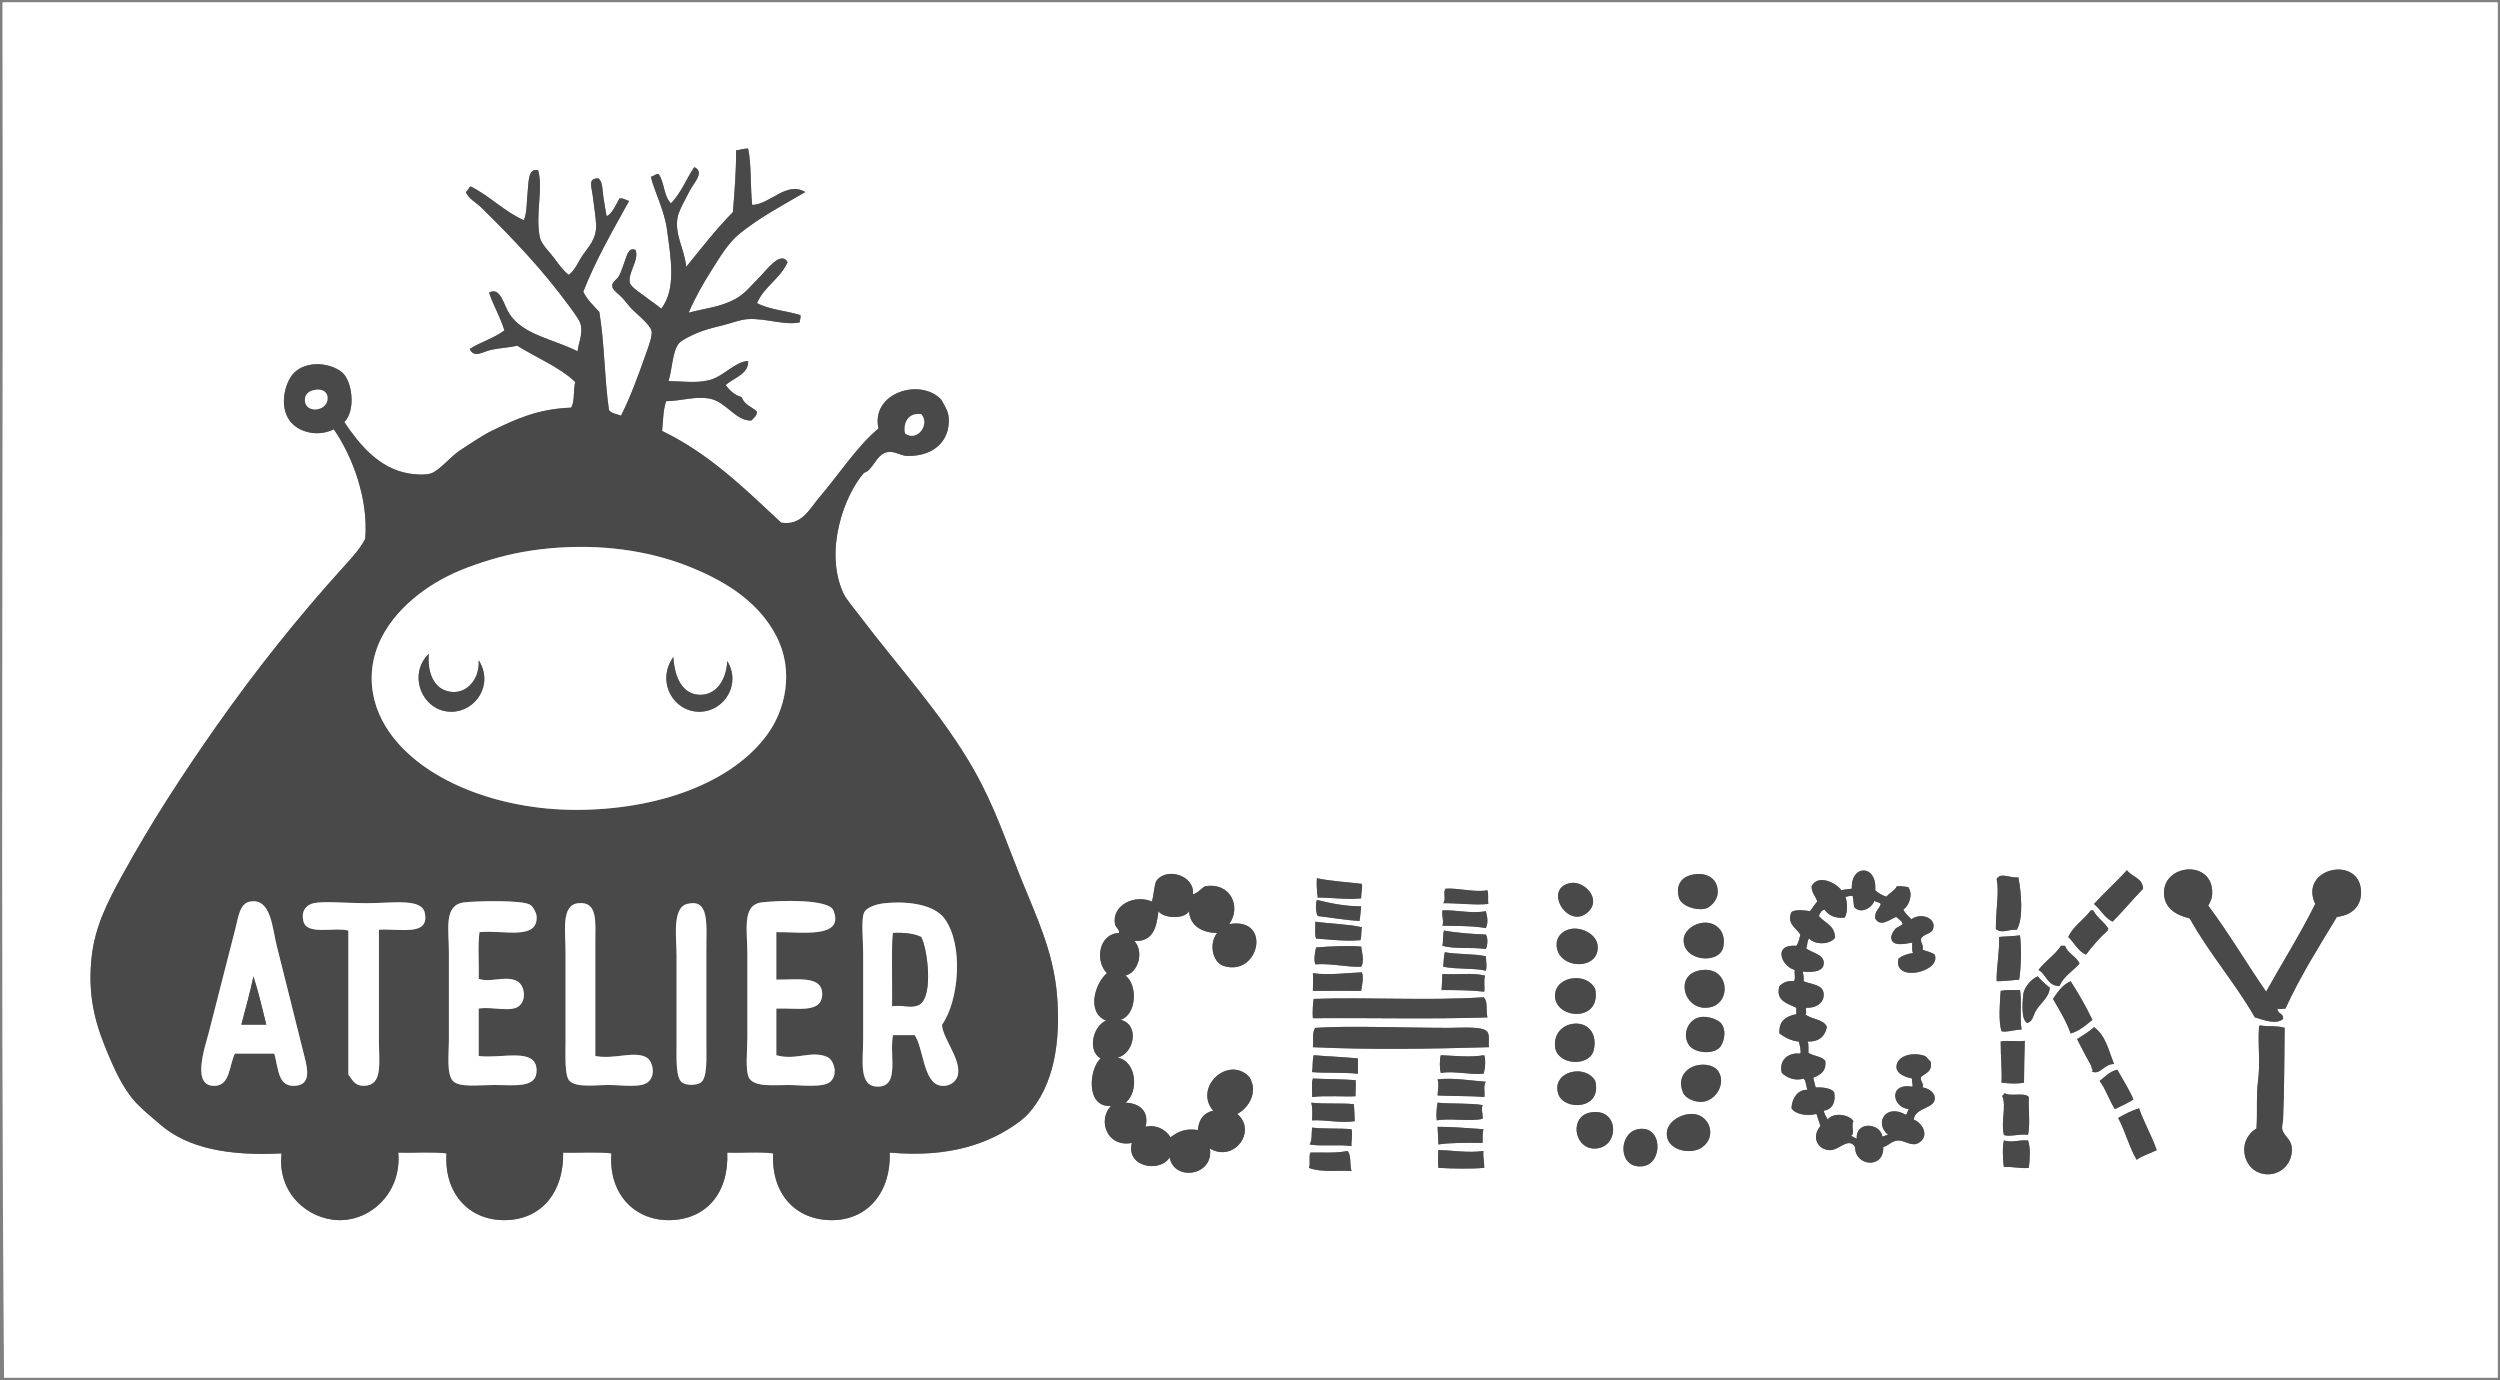 <?xml version="1.0" encoding="utf-8"?>
<!-- Generator: Adobe Illustrator 13.0.1, SVG Export Plug-In . SVG Version: 6.00 Build 14948)  -->
<!DOCTYPE svg PUBLIC "-//W3C//DTD SVG 1.1//EN" "http://www.w3.org/Graphics/SVG/1.1/DTD/svg11.dtd">
<svg version="1.1" id="Vrstva_1" xmlns="http://www.w3.org/2000/svg" xmlns:xlink="http://www.w3.org/1999/xlink" x="0px" y="0px"
	 width="288.197px" height="159.082px" viewBox="0 0 288.197 159.082" enable-background="new 0 0 288.197 159.082"
	 xml:space="preserve">
<rect x="0" y="0" width="288.197" height="159.082" fill="#808080" stroke="none"/>
<g id="XMLID_2_">
	<g>
		<path fill="#FFFFFF" d="M287.947,0.346c0,52.828,0,105.657,0,158.485c-95.826,0-191.653,0-287.48,0
			C0.034,106.451,0.405,53.271,0.281,0.532C0.273,0.4,0.266,0.269,0.374,0.253c95.803,0,191.573,0,287.387,0
			C287.87,0.238,287.927,0.273,287.947,0.346z M272.182,102.912c0.023-4.416-7.245-2.921-5.286,1.299
			c-1.72,3.478-3.918,6.963-5.657,10.107c-2.167-3.118-4.23-6.653-6.677-9.922c0.271-0.479,0.448-0.827,0.464-1.392
			c0.112-3.922-5.564-3.45-5.564-0.093c0,1.677,1.233,2.547,2.968,2.968c2.334,4.169,5.178,7.35,7.512,11.406
			c0.966,0.263,2.388,0.893,3.246,0.186c0.089-0.707-0.669-0.568-0.649-1.205c0.394,0.115,0.498,0.034,0.927,0
			c1.797-3.907,3.803-7.029,5.936-10.572C271.239,105.497,272.174,104.376,272.182,102.912z M261.517,135.37
			c1.511-0.035,2.717-1.283,2.689-2.875c-0.023-1.229-0.931-1.477-1.112-2.318c-0.07-0.317,0.077-0.796,0.093-1.113
			c0.154-3.245,0.135-7.21,0.185-10.571c-0.749-0.271-1.916-0.124-2.781-0.278c-0.221,0-0.182,0.305-0.186,0.371
			c-0.124,1.777,0.166,3.999-0.093,5.935c-0.243,1.801-0.059,3.343-0.186,5.564C257.607,131.644,258.677,135.435,261.517,135.37z
			 M248.627,132.587c-0.592-1.696-1.449-3.126-2.04-4.822c-0.9,0.274-1.666,0.688-2.411,1.112c0.818,1.499,1.274,3.362,2.133,4.822
			C246.965,133.213,247.866,132.969,248.627,132.587z M247.05,102.448c-0.058-1.271-1.306-1.353-1.854-2.133
			c-1.221,1.345-2.577,2.555-3.802,3.896c0.761,0.63,1.205,1.576,2.133,2.04C244.755,105.037,245.849,103.688,247.05,102.448z
			 M245.938,126.745c-0.398-0.993-1.244-2.342-1.854-3.431c-0.908,0.204-1.411,0.814-2.041,1.298
			c0.677,0.857,1.074,2.172,1.763,3.246C244.535,127.506,245.277,127.169,245.938,126.745z M241.116,123.5
			c1.02,0.51,1.434-0.9,2.597-0.835c-0.692-1.708-0.966-3.27-2.318-4.266c-0.553,0.56-1.295,0.931-1.948,1.391
			c0.537,1.07,1.09,2.125,1.67,3.153C241.057,123.329,241.463,123.31,241.116,123.5z M242.97,107.27
			c0.02-0.073,0.004-0.182,0.093-0.186c-0.483-0.814-1.313-1.278-1.762-2.133c-0.093,0-0.186,0-0.278,0
			c-0.8,1.086-1.998,1.773-2.597,3.061c0.699,0.661,1.102,1.619,2.04,2.04C241.22,109.043,242.046,108.109,242.97,107.27z
			 M238.705,119.14c1.043-0.316,1.762-0.958,2.504-1.576c-0.75-1.568-1.6-3.033-2.504-4.451c-0.951,0.409-1.484,1.236-2.04,2.04
			C237.302,116.266,238.175,117.641,238.705,119.14z M239.724,111.073c-0.378-0.858-1.352-1.121-1.669-2.04
			c-0.154,0-0.309,0-0.464,0c-0.711,1.081-1.831,1.754-2.597,2.781c0.928,0.495,1.001,1.844,2.411,1.855
			C237.901,112.525,238.971,111.958,239.724,111.073z M234.625,116.636c0.455-0.907,1.622-1.604,1.669-2.781
			c-0.514-0.383-0.966-0.831-1.392-1.299c-0.634,0.239-1.58,1.19-1.669,2.133c-0.093,0.985-0.247,2.852,0.464,3.246
			C234.342,117.722,234.365,117.147,234.625,116.636z M233.882,134.627c0.131-1.047,0.201-2.342-0.093-3.153
			c-1.236-0.077-1.77,0.274-2.782,0c-0.17,0.588-0.143,2.206,0,3.061C232.012,134.465,233.136,134.744,233.882,134.627z
			 M233.79,130.825c0.271-1.352,0.02-2.743,0.093-4.358c-0.487-0.599-2.172,0.008-2.782-0.464c-0.027,0.189-0.251,0.182-0.278,0.371
			c0.502,1.098-0.189,2.976,0.186,4.451C231.594,131.115,232.75,130.667,233.79,130.825z M233.326,124.797
			c0.004-1.175,0.047-3.655,0.093-4.822c-0.572,0.154-1.979-0.085-2.782,0.093c-0.008,1.724,0.178,3.432,0.093,4.729
			C231.456,124.906,232.611,124.975,233.326,124.797z M233.047,118.677c-0.247-1.33,0.059-3.211-0.186-4.545
			c-0.769,0.004-1.584-0.038-2.226,0.093c-0.093,1.303-0.278,3.489,0.093,4.637C231.065,119.063,232.325,118.696,233.047,118.677z
			 M232.769,112.927c0.201-1.264,0.294-3.485,0.093-5.101c-0.978,0.124-1.77,0.112-2.411,0.186c0.069,1.801-0.328,3.624-0.278,5.101
			C231.065,113.117,231.842,113.004,232.769,112.927z M232.491,107.177c0.815-1.29,0.495-4.432,0.186-6.027
			c-1.023,0.081-2.056-0.622-2.504,0.186c0.317,1.568-0.093,3.272-0.093,5.749C230.706,107.68,231.576,107.104,232.491,107.177z
			 M218.859,110.516c-0.668,2.816,4.958,1.546,4.173-0.464c-0.367-0.282-0.915-0.383-1.391-0.557
			c0.143-0.637-0.271-0.719-0.186-1.298c0.371-0.606,1.19-0.498,1.391-1.113c0.395-1.213-1.325-1.943-2.504-1.112
			c-0.32-0.359-0.711-0.649-0.927-1.113c0.642-0.433,1.175-1.742,0.557-2.597c-0.426-0.038-0.785-0.143-1.299-0.093
			c-0.267,0.537-0.857,0.75-1.205,1.206c-0.511-0.17-0.939-0.421-1.299-0.742c0.263-2.998-2.832-3.025-2.689-0.186
			c-0.413,0.051-0.834,0.093-1.205,0.186c-0.588-0.854-2.713-1.908-3.432-0.464c-0.008,0.812,0.476,1.133,0.649,1.763
			c-0.316,0.332-0.541,0.757-0.835,1.112c-0.575-0.104-1.696-0.224-2.133,0.093c-0.606,1.307,0.541,1.836,1.021,2.597
			c-0.112,0.476-0.213,0.962-0.464,1.299c-2.751-0.225-1.724,2.38-0.186,2.781c-0.058,0.406,0.12,1.048-0.093,1.299
			c-0.831-0.089-1.282,0.201-1.669,0.557c-0.495,1.704,0.942,2.017,1.947,2.504c0,0.247,0,0.494,0,0.741
			c-1.163,0.229-2.04,0.742-1.947,2.226c0.618,0.434,1.271,0.831,2.226,0.928c0.116,0.352,0.294,1.124,0.186,1.391
			c-1.619-0.166-2.492,0.978-2.133,2.226c0.498,0.499,1.479,0.981,2.504,0.649c0.32,0.267,0.259,0.916,0.463,1.299
			c-1.047-0.07-1.812,0.893-1.854,2.133c0.444,0.688,1.763,0.931,2.875,0.648c0.158,0.464,0.316,0.92,0.464,1.392
			c-1.098,1.279-0.317,2.771,1.112,2.782c1.052,0.008,2.114-1.554,2.875-0.371c-0.02,2.265,3.385,2.569,3.246,0
			c0.51-0.043,0.966-0.746,1.762-0.742c0.78,0.004,1.53,0.742,2.318,0.278c1.271-0.75,0.51-2.249-0.557-2.689
			c0.116-1.46,2.604-1.209,2.411-2.597c-0.077-0.549-0.672-0.993-1.391-1.112c0.135-0.6-0.294-0.634-0.186-1.206
			c0.514-0.444,1.329-0.587,1.113-1.762c-0.244-0.189-0.387-0.479-0.649-0.649c-1.313-0.482-2.944-0.104-3.246,0.928
			c-0.282,0.958,0.677,1.434,1.762,1.669c-0.104,0.359,0.167,0.815,0,0.928c-2.785-0.44-2.307,2.438-0.37,2.597
			c-0.186,0.154-0.147,0.533-0.371,0.648c-2.265-1.317-3.679,0.9-2.04,2.318c-0.263,0.016-0.387,0.171-0.649,0.186
			c-0.267-1.584-3.103-1.804-2.968,0.278c-0.22-0.119-0.444-0.239-0.649-0.371c0.487-0.182-0.034-1.159,0.278-1.669
			c-0.579-0.861-2.411-1.009-2.967-0.186c-0.171-0.324-0.375-0.614-0.464-1.02c1.008-0.147,1.426-1.017,1.205-2.133
			c-0.367-0.522-1.511-0.58-2.133-0.557c-0.004-0.093-0.216-0.773-0.278-1.113c0.784-0.328,1.53-0.695,1.392-1.947
			c-0.418-0.541-1.38-0.537-1.948-0.928c-0.011-0.452,0.051-0.978-0.093-1.298c1.337,0.039,1.994-0.603,2.227-1.669
			c-0.371-0.959-1.813-0.847-2.504-1.484c0.267-0.042-0.082-0.699,0.186-0.741c1.259,0.022,1.997-0.7,1.947-1.577
			c-0.066-1.128-1.38-1.086-2.318-1.483c0.038-0.437-0.031-0.772-0.093-1.113c1.476,0.144,2.508-0.111,2.411-1.112
			c-0.085-0.896-1.426-1.066-2.04-1.577c0.208-0.285,0.085-0.903,0.37-1.112c0.665,0.734,2.396,0.719,2.968-0.093
			c0.004-1.457-1.201-1.704-1.854-2.504c0.131-0.332,0.267-0.661,0.649-0.742c0.452,0.63,1.136,1.028,2.318,0.928
			c0.371-0.572,0.336-1.72,0.093-2.411c0.305-0.004,0.463-0.158,0.834-0.093c0.089,0.405,0.097,0.893,0.186,1.298
			c0.784,0.843,2.056,0.043,2.318-0.741c0.197,0.174,0.592,0.15,0.742,0.371c-0.178,0.595-0.73,0.814-0.649,1.669
			c0.6,1.039,1.643,0.139,2.411-0.186c0.077,0.112,0.792,0.51,0.742,0.835c-0.023,0.15-0.61,0.316-0.835,0.556
			c-0.224,0.24-0.452,0.661-0.464,0.928c-0.046,1.198,1.639,0.78,2.411,0.649c0.004,0.429-0.042,0.908,0.093,1.205
			C219.848,109.959,219.28,110.165,218.859,110.516z M198.643,109.217c0.444-1.885-0.967-3.191-2.689-2.781
			c-0.974,0.231-1.789,1.004-1.855,1.762C193.871,110.81,198.167,111.231,198.643,109.217z M198.272,120.717
			c0.348-0.391,0.854-1.708,0.186-2.689c-0.274-0.402-1.53-1.013-2.597-0.742c-1.341,0.336-1.982,2.099-1.113,3.246
			C195.409,121.405,197.491,121.598,198.272,120.717z M196.046,127.023c1.711,0.016,2.982-2.105,2.04-3.523
			c-0.348-0.522-1.129-0.854-2.133-0.742c-1.392,0.158-2.689,1.321-1.948,3.153C194.327,126.707,195.432,127.019,196.046,127.023z
			 M197.994,103.097c0.212-1.773-1.256-2.689-3.061-2.226c-0.985,0.251-1.809,1.07-1.391,2.597c0.267,0.981,1.928,1.499,2.967,1.298
			C197.209,104.631,197.913,103.762,197.994,103.097z M196.509,116.173c3.323,0.077,3.026-5.174-0.741-4.267
			C193.156,112.537,194.076,116.115,196.509,116.173z M196.139,132.309c1.912-1.248,0.919-3.977-1.206-3.896
			c-1.317,0.051-2.686,0.951-2.782,2.134C191.985,132.58,194.813,133.174,196.139,132.309z M189.369,134.442
			c2.389-0.294,2.322-4.83-0.556-4.266C186.521,130.625,186.495,134.793,189.369,134.442z M179.447,108.754
			c-0.151,2.994,4.961,3.269,4.729,0.278c-0.101-1.295-1.785-2.172-3.061-1.948C180.053,107.27,179.485,108.02,179.447,108.754z
			 M183.712,132.402c2.982,0.108,3.095-4.688-0.278-4.173C180.876,128.619,181.428,132.321,183.712,132.402z M179.631,126.095
			c0.607,1.956,5.089,1.89,4.267-1.483C182.757,122.583,178.825,123.502,179.631,126.095z M179.261,114.689
			c-0.136,2.794,5.352,3.266,4.637-0.649C183.009,112.05,179.369,112.456,179.261,114.689z M183.712,121.088
			c0.494-1.948-0.695-3.308-2.411-3.061c-1.19,0.174-2.168,1.132-2.04,2.597C179.451,122.827,183.221,123.02,183.712,121.088z
			 M183.063,105.137c1.623-1.503-0.444-3.651-2.04-3.338C177.812,102.429,180.768,107.266,183.063,105.137z M171.657,120.717
			c-0.12-0.263,0.123-1.341-0.186-1.763c-0.502-0.684-3.037-0.463-4.451-0.463c-4.846,0-11.708-0.271-15.395,0
			c-0.448,0.614-0.154,1.618-0.278,2.226C157.917,121.026,165.053,120.914,171.657,120.717z M171.564,104.21
			c-0.058-0.696,0.05-1.078-0.093-1.577c-1.542,0.263-3.446-0.293-4.822-0.186c-0.344,0.383,0.104,1.21-0.278,1.67
			C167.885,104.098,169.906,104.365,171.564,104.21z M171.471,117.286c-0.209-0.827,0.065-1.789-0.371-2.226
			c-0.004-0.058-0.016-0.108-0.093-0.093c-6.611,0.421-12.964-0.038-19.567,0.186c-0.097,0.437-0.15,1.685-0.093,2.226
			C158.025,117.317,164.949,117.502,171.471,117.286z M171.286,106.992c0.302-0.633,0.17-1.341,0-1.947
			c-1.777,0.31-3.578-0.189-5.008-0.093c-0.081,0.711,0.193,1.206,0,1.763C167.727,106.749,169.802,106.71,171.286,106.992z
			 M171.286,109.403c0.205-0.459,0.267-1.236,0-1.669c-1.519-0.065-3.28-0.174-4.822-0.464c-0.166,0.483-0.065,1.233-0.186,1.763
			C167.835,109.446,169.542,109.152,171.286,109.403z M171.286,111.907c0.15-0.563,0.023-1,0-1.669
			c-1.283-0.302-3.188-0.189-4.729-0.464c-0.143,0.476-0.116,1.121-0.186,1.67C167.99,111.764,170.034,111.579,171.286,111.907z
			 M171.007,123.777c0.146-0.267,0.32-1.511,0.093-2.133c-1.724,0.271-3.211,0.073-5.008,0c-0.146,0.519-0.146,1.519,0,2.04
			C167.63,123.425,169.582,123.932,171.007,123.777z M171.1,126.466c0.132-0.409-0.158-1.349,0.186-1.762
			c-1.754-0.132-3.775-0.487-5.564-0.278c0.193,0.58,0.027,1.232,0,1.854C167.174,126.381,169.423,126.304,171.1,126.466z
			 M171.1,114.318c0.093-0.448-0.089-1.278,0.093-1.854c-1.564-0.363-2.937-0.065-4.915-0.186c-0.035,0.572-0.042,1.113-0.093,1.854
			C168.067,114.14,169.512,114.14,171.1,114.318z M171.1,134.627c0.02-0.699-0.162-1.198-0.093-1.947
			c-1.734,0.271-3.764-0.101-5.193-0.093c-0.046,0.553-0.062,1.449,0,2.04C167.534,134.728,169.674,134.758,171.1,134.627z
			 M170.915,128.97c0.051-0.634-0.201-1.047,0-1.576c-1.321-0.239-3.768-0.128-5.193-0.278c-0.119,0.549-0.174,1.596-0.093,2.04
			C167.05,128.874,169.647,129.314,170.915,128.97z M170.915,131.752c-0.004-0.561-0.027-1.14,0.093-1.576
			c-1.688-0.108-3.779-0.298-5.286-0.278c0.043,0.425,0.073,1.507,0.093,2.04C166.989,131.717,169.195,131.737,170.915,131.752z
			 M156.912,114.225c0.093-0.603,0.313-1.522,0.093-2.133c-1.477,0.039-3.856,0.371-5.657,0.093c0.039,0.472,0.023,1.187,0,2.04
			C153.249,114.233,155.543,114.207,156.912,114.225z M156.912,103.561c-0.023-0.61,0.162-1.013,0.093-1.669
			c-1.735-0.213-3.586-0.31-5.193-0.649c-0.054,0.476-0.008,1.6,0.093,2.226C153.488,103.464,155.304,103.735,156.912,103.561z
			 M156.912,111.444c0.383-0.564,0.101-1.662,0-2.318c-1.26-0.14-3.446-0.039-5.193,0.092c-0.123,0.545-0.298,1.368-0.093,1.948
			C153.55,111.038,155.35,111.517,156.912,111.444z M156.819,108.383c0.166-0.391,0.062-1.051,0.186-1.484
			c-1.402-0.352-3.602-0.401-5.379-0.648c0.051,0.63-0.108,1.468,0.093,1.947C153.148,108.283,155.069,108.545,156.819,108.383z
			 M156.726,106.158c0.097-0.521,0.12-1.117,0.186-1.67c-1.928-0.019-3.535-0.359-5.101-0.741c-0.189,0.494-0.124,1.464,0.093,1.854
			C153.523,105.771,155.01,106.081,156.726,106.158z M156.541,123.777c0-0.587,0-1.174,0-1.762c-1.653-0.17-3.424-0.224-5.101-0.371
			c-0.162,0.549-0.081,1.341-0.186,1.947C152.735,123.719,154.844,123.603,156.541,123.777z M156.262,126.374
			c-0.022-0.348,0.077-1.483,0-1.854c-1.325-0.112-3.393-0.112-4.915-0.186c-0.204,0.537-0.038,1.445-0.093,2.133
			C152.796,126.262,155.138,126.451,156.262,126.374z M156.169,129.249c-0.026-0.749-0.054-1.434-0.093-1.947
			c-1.031-0.174-3.354,0-4.915-0.186c0.132,0.452,0.14,1.117,0.093,2.04C152.781,129.067,154.55,129.496,156.169,129.249z
			 M155.798,132.124c-0.054-0.483,0.167-1.391,0-1.947c-1.414-0.132-2.986-0.016-4.544-0.186c-0.069,0.575,0.031,1.398-0.278,1.947
			C152.406,132.177,154.362,131.892,155.798,132.124z M155.798,134.999c-0.239-0.881,0.004-1.793-0.463-2.318
			c-1.214,0.271-2.802,0.166-4.267,0.186c-0.231,0.417,0.039,1.337-0.186,1.762C152.36,135.196,154.195,134.871,155.798,134.999z
			 M142.63,128.414c1.317-0.684,2.461-2.538,1.391-4.266c-2.403-2.53-6.46,1.167-4.173,3.896c-1.082,0.247-1.657,1-1.762,2.226
			c-1.503-0.225-2.295,0.22-3.153,0.834c-0.587-0.962-1.762-1.487-2.875-1.205c0.437-1.82-0.699-2.721-2.318-2.782
			c1.581-1.202,1.291-4.826-0.927-5.193c1.894-0.413,2.643-3.786,0.371-4.358c1.827-0.576,2.013-3.995,0.556-5.101
			c1.515-0.367,2.148-2.813,1.021-3.987c2.176,0.104,2.569-1.573,2.782-3.432c0.563,0.835,3.01,0.955,3.523,0
			c0.124,1.777,1.643,2.5,3.246,2.504c-1.001,1.236-0.521,3.4,0.742,3.803c4.104,1.306,5.634-5.673,0.648-4.822
			c1.414-1.982,0.186-4.85-2.782-4.359c-0.498,0.274-0.792,0.754-1.391,0.928c0.197-2.279-3.207-3.168-4.266-1.483
			c-0.239,0.688-0.263,1.592-0.464,2.318c-2.032-0.881-4.66,0.444-4.266,2.597c0.073,0.401,0.557,0.606,0.464,1.02
			c-2.373,0.112-2.778,3.262-1.392,4.637c-1.406,1.187-2.384,4.552-0.093,5.472c-1.445,0.549-2.237,3.389-0.648,4.358
			c-1.36,1.291-1.693,5.691,1.205,5.472c-1.584,1.673-0.433,4.822,2.411,4.266c-0.73,2.794,3.238,3.481,4.358,1.669
			c0.476,2.798,5.112,2.156,4.637-1.02C142.298,134.051,144.937,130.362,142.63,128.414z M118.426,128.506
			c3.173-3.399,3.841-8.655,3.432-13.725c-0.418-5.162-2.478-9.313-4.174-13.539c-1.781-4.439-3.048-8.312-5.378-12.427
			c-3.69-6.511-8.853-12.032-13.262-17.898c-0.668-0.889-1.499-1.805-1.854-2.597c-2.168-4.845,0.108-11.182,2.411-13.817
			c1.09-0.274,1.41-2.299,2.875-2.411c0.695-0.054,1.426,0.44,2.04,0.463c2.581,0.097,4.528-1.217,4.822-3.431
			c0.205-1.561-0.321-2.067-0.835-3.06c-2.431-2.558-8.142-0.773-7.233,3.338c-2.423,1.99-4.605,5.359-6.77,7.882
			c-1.194,1.391-2.06,3.346-4.451,2.968c-4.192-3.907-8.262-7.937-13.725-10.572c0.15-1.453,0.097-2.292,0.463-3.431
			c1.801-0.027,3.378-0.622,5.101-0.278c1.813,0.359,2.948,2.597,4.729,2.504c0.263-0.294,0.618-0.495,0.649-1.02
			c-0.587-0.557-1.487-0.8-1.762-1.669c-0.839-0.244-1.388-0.777-1.854-1.391c0.9-0.834,2.686-1.267,2.597-2.782
			c-1.538,0.07-2.849,1.824-4.545,2.226c-1.479,0.352-3.033,0.116-4.637,0.093c0.452-1.445,0.43-3.416,1.206-4.359
			c0.316-0.386,1.542-0.954,2.133-1.206c0.695-0.293,1.735-0.591,2.782-0.834c0.989-0.232,2.105-0.68,2.968-0.742
			c2.105-0.147,4.246,0.75,6.027,0.371c0.004-0.305,0.158-0.459,0.093-0.834c-1.623-0.51-3.636-0.63-5.008-1.391
			c0.831-1.92,2.693-2.809,3.524-4.729c-0.819-1.368-2.516,1.043-3.246,1.762c-0.932,0.912-1.643,1.885-2.782,2.503
			c-1.734,0.943-3.539,1.074-5.379,1.577c0.715-1.669,1.627-3.292,2.597-4.822c0.943-1.487,1.944-3.207,3.246-4.266
			c2.326-1.89,4.899-3.242,7.604-4.822c-2.172-1.302-4.104,1.464-6.121,1.484c-0.224-2.095-0.069-4.567-0.463-6.492
			c-0.646-0.012-0.975,0.189-1.392,0.186c0.02,2.33-0.174,4.776-0.371,7.141c-1.936,1.959-3.632,4.158-5.379,6.306
			c-0.196-2.071-1.298-3.567-1.02-5.564c0.127-0.923,0.954-2.233,1.391-3.153c0.402-0.846,1.848-2.203,0.557-2.782
			c-0.8,1.151-1.553,3.057-2.689,4.173c-0.815-0.761-0.753-2.4-1.391-3.339c-0.229-0.189-0.61,0.251-0.928,0.278
			c0.425,1.716,1.565,3.879,1.854,6.028c0.444,3.292,1.109,6.917-0.648,9.181c-0.545-0.464-1.183-0.866-1.855-1.391
			c-0.409-0.321-1.642-1.09-1.762-1.577c-0.282-1.14,1.102-2.627,0.649-3.802c-0.812-0.371-0.997,0.68-1.206,1.206
			c-0.247,0.622-0.459,1.403-0.741,1.855c-0.232,0.371-0.761,0.614-0.742,1.113c0.02,0.425,0.661,0.827,1.113,1.298
			c0.444,0.463,0.812,0.985,1.112,1.298c0.561,0.583,2.198,1.858,2.318,2.596c0.097,0.595-0.375,1.828-0.649,2.597
			c-0.954,2.682-1.742,4.861-2.874,7.141c-0.479-0.201-1.117-0.243-1.392-0.649c-0.529-3.59-0.502-7.627-1.113-11.314
			c-0.672-0.719-1.391-1.391-1.854-2.318c1.48-3.775,3.419-7.09,5.286-10.479c-0.394-0.07-0.587-0.34-1.112-0.278
			c-0.406,0.715-0.877,1.835-1.484,2.04c-0.124-0.665-0.255-1.468-0.371-2.226c-0.12-0.776-0.05-1.681-0.557-2.133
			c-1.283-0.027-0.788,0.919-0.649,2.133c0.147,1.26,0.34,2.365,0.371,3.246c0.058,1.619-0.92,2.562-1.577,3.524
			c-0.521,0.765-0.784,1.596-1.577,2.226c-0.649-0.506-1.14-1.194-1.762-2.041c-0.487-0.657-1.415-1.499-1.577-2.318
			c-0.529-2.693,0.41-5.502-0.186-7.697c-1.174-0.329-1.097,1.422-1.206,2.411c-0.131,1.194-0.073,2.589-0.463,3.338
			c-2.299-1.04-3.891-2.786-6.121-3.895c-0.248,0.155-0.298,0.506-0.557,0.649c0.344,0.78,1.155,1.171,1.762,1.762
			c3.613,3.543,7.056,7.148,10.108,11.314c0.499,0.68,1.283,1.711,1.391,2.226c0.236,1.128-0.274,2.106-0.371,3.06
			c-2.735-1.391-6.344-1.901-7.882-4.358c-0.649-1.036-1.036-3.138-2.318-2.411c0.386,1.287,1.314,2.829,1.762,4.358
			c-1.155,0.885-2.743,1.337-3.987,2.133c0.479,1.136,1.534,0.29,2.504,0.093c0.997-0.205,2.079-0.251,2.967-0.464
			c2.222,1.395,4.811,2.423,6.677,4.173c-0.232,1.067-0.042,2.272-0.464,2.968c-3.872,0.147-6.353,1.325-8.995,2.597
			c-1.256,0.603-2.655,1.573-3.802,2.318c-1.155,0.753-2.407,2.388-3.431,2.689c-0.684,0.201-1.874,0.085-2.411,0
			c-3.54-0.553-5.842-3.455-7.512-5.935c1.375-1.395,0.889-4.815-0.278-5.75c-1.592-1.279-4.613-1.333-5.842,0.464
			c-0.784,1.147-1.337,3.497-0.186,5.101c0.92,1.283,3.114,1.971,5.101,1.02c2.179,3.149,3.999,8.068,3.617,12.612
			c-0.642,1.244-1.507,2.141-2.504,3.246c-5.282,5.838-10.131,11.928-14.652,18.361c-3.93,5.595-7.589,11.218-10.943,17.342
			c-1.476,2.693-3.037,5.657-3.431,9.181c-0.421,3.768,0.101,6.858,1.484,10.294c1.005,2.492,2.063,4.911,3.617,6.584
			c0.773,0.831,1.843,1.688,2.782,2.504c3.188,2.778,7.998,3.655,14.003,3.339c-0.537,4.574,3.045,7.623,6.584,7.696
			c3.802,0.081,7.288-3.288,6.863-7.789c1.824,0.062,3.891-0.12,5.564,0.093c-0.301,4.594,2.577,7.763,6.77,7.696
			c4.293-0.065,6.762-3.35,6.677-7.789c1.824,0.062,3.891-0.12,5.564,0.093c-0.359,4.563,2.589,7.785,6.77,7.696
			c4.154-0.089,6.781-3.122,6.585-7.789c1.73,0.062,3.709-0.124,5.285,0.093c-0.224,4.513,2.431,7.607,6.585,7.696
			c4.339,0.093,7.013-3.272,6.862-7.789c6.886,0.618,11.549-1.028,15.022-3.617C117.881,129.033,118.245,128.7,118.426,128.506z"/>
		<path fill="#494949" d="M266.896,104.21c-1.959-4.22,5.31-5.715,5.286-1.299c-0.008,1.465-0.943,2.585-2.782,2.782
			c-2.133,3.543-4.139,6.665-5.936,10.572c-0.429,0.034-0.533,0.115-0.927,0c-0.02,0.637,0.738,0.498,0.649,1.205
			c-0.858,0.707-2.28,0.077-3.246-0.186c-2.334-4.057-5.178-7.237-7.512-11.406c-1.734-0.421-2.968-1.291-2.968-2.968
			c0-3.357,5.677-3.829,5.564,0.093c-0.016,0.564-0.193,0.912-0.464,1.392c2.446,3.269,4.51,6.804,6.677,9.922
			C262.978,111.173,265.176,107.688,266.896,104.21z"/>
		<path fill="#494949" d="M264.207,132.495c0.027,1.592-1.179,2.84-2.689,2.875c-2.84,0.065-3.91-3.726-1.391-5.286
			c0.127-2.222-0.058-3.764,0.186-5.564c0.259-1.936-0.031-4.157,0.093-5.935c0.004-0.066-0.035-0.371,0.186-0.371
			c0.865,0.154,2.032,0.008,2.781,0.278c-0.05,3.361-0.03,7.326-0.185,10.571c-0.016,0.317-0.163,0.796-0.093,1.113
			C263.276,131.018,264.183,131.266,264.207,132.495z"/>
		<path fill="#494949" d="M246.587,127.765c0.591,1.696,1.448,3.126,2.04,4.822c-0.762,0.382-1.662,0.626-2.318,1.112
			c-0.858-1.46-1.314-3.323-2.133-4.822C244.921,128.453,245.687,128.04,246.587,127.765z"/>
		<path fill="#494949" d="M245.196,100.315c0.549,0.78,1.797,0.862,1.854,2.133c-1.201,1.24-2.295,2.589-3.523,3.803
			c-0.928-0.464-1.372-1.41-2.133-2.04C242.619,102.87,243.975,101.66,245.196,100.315z"/>
		<path fill="#494949" d="M244.083,123.314c0.61,1.089,1.456,2.438,1.854,3.431c-0.661,0.425-1.403,0.762-2.133,1.113
			c-0.688-1.074-1.086-2.389-1.763-3.246C242.672,124.128,243.175,123.518,244.083,123.314z"/>
		<path fill="#494949" d="M243.712,122.665c-1.163-0.065-1.577,1.345-2.597,0.835c0.348-0.189-0.059-0.171,0-0.557
			c-0.58-1.028-1.133-2.083-1.67-3.153c0.653-0.46,1.396-0.831,1.948-1.391C242.747,119.395,243.02,120.957,243.712,122.665z"/>
		<path fill="#494949" d="M243.063,107.084c-0.089,0.004-0.073,0.112-0.093,0.186c-0.924,0.839-1.75,1.773-2.504,2.782
			c-0.938-0.421-1.341-1.379-2.04-2.04c0.599-1.287,1.797-1.975,2.597-3.061c0.093,0,0.186,0,0.278,0
			C241.75,105.806,242.58,106.27,243.063,107.084z"/>
		<path fill="#494949" d="M241.208,117.564c-0.742,0.618-1.461,1.26-2.504,1.576c-0.529-1.499-1.402-2.874-2.04-3.987
			c0.556-0.804,1.089-1.631,2.04-2.04C239.609,114.531,240.458,115.996,241.208,117.564z"/>
		<path fill="#494949" d="M238.055,109.033c0.317,0.919,1.291,1.182,1.669,2.04c-0.753,0.885-1.823,1.452-2.318,2.597
			c-1.41-0.012-1.483-1.36-2.411-1.855c0.766-1.027,1.886-1.7,2.597-2.781C237.747,109.033,237.901,109.033,238.055,109.033z"/>
		<path fill="#494949" d="M236.293,113.855c-0.047,1.178-1.214,1.874-1.669,2.781c-0.26,0.511-0.282,1.086-0.928,1.299
			c-0.711-0.395-0.557-2.261-0.464-3.246c0.089-0.942,1.035-1.894,1.669-2.133C235.328,113.024,235.78,113.472,236.293,113.855z"/>
		<path fill="#494949" d="M233.79,131.474c0.294,0.812,0.224,2.106,0.093,3.153c-0.746,0.116-1.87-0.162-2.875-0.093
			c-0.143-0.854-0.17-2.473,0-3.061C232.02,131.749,232.553,131.397,233.79,131.474z"/>
		<path fill="#494949" d="M233.882,126.466c-0.073,1.615,0.178,3.007-0.093,4.358c-1.04-0.158-2.195,0.29-2.782,0
			c-0.375-1.476,0.316-3.354-0.186-4.451c0.027-0.189,0.251-0.182,0.278-0.371C231.71,126.474,233.395,125.868,233.882,126.466z"/>
		<path fill="#494949" d="M233.418,119.975c-0.046,1.167-0.089,3.647-0.093,4.822c-0.715,0.178-1.87,0.108-2.597,0
			c0.085-1.298-0.101-3.006-0.093-4.729C231.44,119.89,232.846,120.129,233.418,119.975z"/>
		<path fill="#494949" d="M232.862,114.132c0.244,1.334-0.062,3.215,0.186,4.545c-0.723,0.019-1.982,0.386-2.318,0.185
			c-0.371-1.147-0.186-3.334-0.093-4.637C231.278,114.094,232.093,114.136,232.862,114.132z"/>
		<path fill="#494949" d="M232.862,107.827c0.201,1.615,0.108,3.837-0.093,5.101c-0.927,0.077-1.704,0.189-2.597,0.186
			c-0.05-1.477,0.348-3.3,0.278-5.101C231.092,107.939,231.884,107.951,232.862,107.827z"/>
		<path fill="#494949" d="M232.676,101.15c0.31,1.596,0.63,4.737-0.186,6.027c-0.915-0.073-1.785,0.503-2.411-0.093
			c0-2.477,0.41-4.181,0.093-5.749C230.621,100.528,231.653,101.231,232.676,101.15z"/>
		<path fill="#494949" d="M223.032,110.052c0.785,2.01-4.841,3.28-4.173,0.464c0.421-0.352,0.989-0.557,1.669-0.649
			c-0.135-0.297-0.089-0.776-0.093-1.205c-0.772,0.131-2.457,0.549-2.411-0.649c0.012-0.267,0.24-0.688,0.464-0.928
			c0.225-0.239,0.812-0.405,0.835-0.556c0.05-0.325-0.665-0.723-0.742-0.835c-0.769,0.324-1.812,1.225-2.411,0.186
			c-0.081-0.854,0.472-1.074,0.649-1.669c-0.15-0.221-0.545-0.197-0.742-0.371c-0.263,0.784-1.534,1.584-2.318,0.741
			c-0.089-0.405-0.097-0.893-0.186-1.298c-0.371-0.065-0.529,0.089-0.834,0.093c0.243,0.691,0.278,1.839-0.093,2.411
			c-1.183,0.101-1.866-0.298-2.318-0.928c-0.383,0.081-0.519,0.41-0.649,0.742c0.653,0.8,1.858,1.047,1.854,2.504
			c-0.571,0.812-2.303,0.827-2.968,0.093c-0.285,0.209-0.162,0.827-0.37,1.112c0.614,0.511,1.955,0.681,2.04,1.577
			c0.097,1.001-0.936,1.256-2.411,1.112c0.062,0.341,0.131,0.677,0.093,1.113c0.938,0.397,2.252,0.355,2.318,1.483
			c0.05,0.877-0.688,1.6-1.947,1.577c-0.268,0.042,0.081,0.699-0.186,0.741c0.691,0.638,2.133,0.525,2.504,1.484
			c-0.232,1.066-0.89,1.708-2.227,1.669c0.144,0.32,0.082,0.846,0.093,1.298c0.568,0.391,1.53,0.387,1.948,0.928
			c0.139,1.252-0.607,1.619-1.392,1.947c0.063,0.34,0.274,1.021,0.278,1.113c0.622-0.023,1.766,0.034,2.133,0.557
			c0.221,1.116-0.197,1.985-1.205,2.133c0.089,0.405,0.293,0.695,0.464,1.02c0.556-0.823,2.388-0.676,2.967,0.186
			c-0.313,0.51,0.209,1.487-0.278,1.669c0.205,0.132,0.43,0.252,0.649,0.371c-0.135-2.082,2.701-1.862,2.968-0.278
			c0.263-0.015,0.387-0.17,0.649-0.186c-1.639-1.418-0.225-3.636,2.04-2.318c0.224-0.115,0.186-0.494,0.371-0.648
			c-1.937-0.159-2.415-3.037,0.37-2.597c0.167-0.112-0.104-0.568,0-0.928c-1.085-0.235-2.044-0.711-1.762-1.669
			c0.302-1.032,1.933-1.41,3.246-0.928c0.263,0.17,0.405,0.46,0.649,0.649c0.216,1.175-0.6,1.317-1.113,1.762
			c-0.108,0.572,0.32,0.606,0.186,1.206c0.719,0.119,1.313,0.563,1.391,1.112c0.193,1.388-2.295,1.137-2.411,2.597
			c1.066,0.44,1.828,1.939,0.557,2.689c-0.788,0.464-1.538-0.274-2.318-0.278c-0.796-0.004-1.252,0.699-1.762,0.742
			c0.139,2.569-3.266,2.265-3.246,0c-0.761-1.183-1.823,0.379-2.875,0.371c-1.43-0.012-2.21-1.503-1.112-2.782
			c-0.147-0.472-0.306-0.928-0.464-1.392c-1.112,0.282-2.431,0.039-2.875-0.648c0.043-1.24,0.808-2.203,1.854-2.133
			c-0.204-0.383-0.143-1.032-0.463-1.299c-1.024,0.332-2.006-0.15-2.504-0.649c-0.359-1.248,0.514-2.392,2.133-2.226
			c0.108-0.267-0.069-1.039-0.186-1.391c-0.954-0.097-1.607-0.494-2.226-0.928c-0.093-1.483,0.784-1.997,1.947-2.226
			c0-0.247,0-0.494,0-0.741c-1.005-0.487-2.442-0.8-1.947-2.504c0.387-0.355,0.838-0.646,1.669-0.557
			c0.213-0.251,0.035-0.893,0.093-1.299c-1.538-0.401-2.565-3.006,0.186-2.781c0.251-0.337,0.352-0.823,0.464-1.299
			c-0.479-0.761-1.627-1.29-1.021-2.597c0.437-0.316,1.558-0.197,2.133-0.093c0.294-0.355,0.519-0.78,0.835-1.112
			c-0.174-0.63-0.657-0.951-0.649-1.763c0.719-1.444,2.844-0.39,3.432,0.464c0.371-0.093,0.792-0.135,1.205-0.186
			c-0.143-2.84,2.952-2.813,2.689,0.186c0.359,0.321,0.788,0.572,1.299,0.742c0.348-0.456,0.938-0.669,1.205-1.206
			c0.514-0.05,0.873,0.055,1.299,0.093c0.618,0.854,0.085,2.164-0.557,2.597c0.216,0.464,0.606,0.754,0.927,1.113
			c1.179-0.831,2.898-0.101,2.504,1.112c-0.2,0.615-1.02,0.507-1.391,1.113c-0.085,0.579,0.328,0.661,0.186,1.298
			C222.117,109.669,222.665,109.77,223.032,110.052z"/>
		<path fill="#494949" d="M195.954,106.436c1.723-0.41,3.134,0.896,2.689,2.781c-0.476,2.014-4.772,1.593-4.545-1.02
			C194.165,107.44,194.98,106.667,195.954,106.436z"/>
		<path fill="#494949" d="M198.458,118.028c0.668,0.981,0.162,2.299-0.186,2.689c-0.781,0.881-2.863,0.688-3.524-0.186
			c-0.869-1.147-0.228-2.91,1.113-3.246C196.927,117.015,198.183,117.625,198.458,118.028z"/>
		<path fill="#494949" d="M198.086,123.5c0.942,1.418-0.329,3.539-2.04,3.523c-0.614-0.004-1.72-0.316-2.041-1.112
			c-0.741-1.832,0.557-2.995,1.948-3.153C196.958,122.645,197.739,122.977,198.086,123.5z"/>
		<path fill="#494949" d="M194.933,100.872c1.805-0.464,3.272,0.452,3.061,2.226c-0.081,0.665-0.784,1.534-1.484,1.669
			c-1.039,0.201-2.7-0.316-2.967-1.298C193.125,101.942,193.948,101.123,194.933,100.872z"/>
		<path fill="#494949" d="M195.768,111.907c3.768-0.907,4.064,4.344,0.741,4.267C194.076,116.115,193.156,112.537,195.768,111.907z"
			/>
		<path fill="#494949" d="M194.933,128.414c2.125-0.081,3.118,2.647,1.206,3.896c-1.326,0.865-4.154,0.271-3.988-1.762
			C192.248,129.365,193.616,128.464,194.933,128.414z"/>
		<path fill="#494949" d="M188.813,130.176c2.878-0.564,2.944,3.972,0.556,4.266C186.495,134.793,186.521,130.625,188.813,130.176z"
			/>
		<path fill="#494949" d="M184.176,109.033c0.231,2.99-4.881,2.716-4.729-0.278c0.038-0.734,0.606-1.484,1.669-1.67
			C182.391,106.861,184.076,107.738,184.176,109.033z"/>
		<path fill="#494949" d="M183.434,128.229c3.373-0.515,3.261,4.281,0.278,4.173C181.428,132.321,180.876,128.619,183.434,128.229z"
			/>
		<path fill="#494949" d="M183.898,124.612c0.822,3.373-3.659,3.439-4.267,1.483C178.825,123.502,182.757,122.583,183.898,124.612z"
			/>
		<path fill="#494949" d="M183.898,114.04c0.715,3.915-4.772,3.443-4.637,0.649C179.369,112.456,183.009,112.05,183.898,114.04z"/>
		<path fill="#494949" d="M181.301,118.028c1.716-0.247,2.905,1.112,2.411,3.061c-0.491,1.932-4.262,1.738-4.451-0.464
			C179.133,119.16,180.111,118.202,181.301,118.028z"/>
		<path fill="#494949" d="M181.023,101.799c1.596-0.313,3.663,1.835,2.04,3.338C180.768,107.266,177.812,102.429,181.023,101.799z"
			/>
		<path fill="#494949" d="M171.471,118.955c0.309,0.422,0.065,1.5,0.186,1.763c-6.604,0.196-13.74,0.309-20.31,0
			c0.124-0.607-0.17-1.611,0.278-2.226c3.687-0.271,10.549,0,15.395,0C168.434,118.492,170.969,118.271,171.471,118.955z"/>
		<path fill="#494949" d="M171.471,102.633c0.143,0.499,0.035,0.881,0.093,1.577c-1.658,0.154-3.679-0.112-5.193-0.093
			c0.383-0.46-0.065-1.287,0.278-1.67C168.025,102.34,169.929,102.896,171.471,102.633z"/>
		<path fill="#494949" d="M171.1,115.06c0.437,0.437,0.162,1.398,0.371,2.226c-6.522,0.217-13.446,0.031-20.124,0.093
			c-0.058-0.541-0.004-1.789,0.093-2.226c6.604-0.224,12.956,0.235,19.567-0.186C171.084,114.952,171.096,115.002,171.1,115.06z"/>
		<path fill="#494949" d="M171.286,105.044c0.17,0.606,0.302,1.314,0,1.947c-1.483-0.281-3.559-0.243-5.008-0.277
			c0.193-0.557-0.081-1.052,0-1.763C167.708,104.855,169.508,105.354,171.286,105.044z"/>
		<path fill="#494949" d="M171.286,107.734c0.267,0.433,0.205,1.21,0,1.669c-1.743-0.251-3.45,0.043-5.008-0.37
			c0.12-0.529,0.02-1.279,0.186-1.763C168.005,107.56,169.767,107.668,171.286,107.734z"/>
		<path fill="#494949" d="M171.286,110.238c0.023,0.669,0.15,1.105,0,1.669c-1.252-0.328-3.296-0.143-4.915-0.463
			c0.069-0.549,0.043-1.194,0.186-1.67C168.098,110.048,170.002,109.936,171.286,110.238z"/>
		<path fill="#494949" d="M171.1,121.644c0.228,0.622,0.054,1.866-0.093,2.133c-1.426,0.155-3.377-0.352-4.915-0.093
			c-0.146-0.521-0.146-1.521,0-2.04C167.889,121.717,169.376,121.915,171.1,121.644z"/>
		<path fill="#494949" d="M171.286,124.705c-0.344,0.413-0.054,1.353-0.186,1.762c-1.677-0.162-3.926-0.085-5.379-0.186
			c0.027-0.622,0.193-1.274,0-1.854C167.51,124.217,169.532,124.573,171.286,124.705z"/>
		<path fill="#494949" d="M171.193,112.463c-0.182,0.576,0,1.406-0.093,1.854c-1.588-0.178-3.033-0.178-4.915-0.186
			c0.051-0.741,0.058-1.282,0.093-1.854C168.256,112.398,169.628,112.1,171.193,112.463z"/>
		<path fill="#494949" d="M171.007,132.68c-0.069,0.749,0.112,1.248,0.093,1.947c-1.426,0.131-3.566,0.101-5.286,0
			c-0.062-0.591-0.046-1.487,0-2.04C167.244,132.58,169.273,132.951,171.007,132.68z"/>
		<path fill="#494949" d="M170.915,127.394c-0.201,0.529,0.051,0.942,0,1.576c-1.268,0.344-3.864-0.097-5.286,0.186
			c-0.081-0.444-0.026-1.491,0.093-2.04C167.147,127.266,169.593,127.155,170.915,127.394z"/>
		<path fill="#494949" d="M171.007,130.176c-0.12,0.437-0.097,1.016-0.093,1.576c-1.72-0.016-3.926-0.035-5.101,0.186
			c-0.02-0.533-0.05-1.615-0.093-2.04C167.228,129.878,169.319,130.068,171.007,130.176z"/>
		<path fill="#494949" d="M157.004,112.092c0.22,0.61,0,1.53-0.093,2.133c-1.368-0.019-3.663,0.008-5.564,0
			c0.023-0.854,0.039-1.568,0-2.04C153.148,112.463,155.528,112.131,157.004,112.092z"/>
		<path fill="#494949" d="M157.004,101.892c0.069,0.656-0.116,1.059-0.093,1.669c-1.607,0.174-3.424-0.097-5.008-0.093
			c-0.101-0.626-0.146-1.75-0.093-2.226C153.418,101.583,155.269,101.679,157.004,101.892z"/>
		<path fill="#494949" d="M156.912,109.125c0.101,0.656,0.383,1.754,0,2.318c-1.562,0.073-3.361-0.406-5.286-0.278
			c-0.205-0.58-0.03-1.403,0.093-1.948C153.465,109.086,155.652,108.986,156.912,109.125z"/>
		<path fill="#494949" d="M157.004,106.899c-0.124,0.434-0.02,1.094-0.186,1.484c-1.75,0.162-3.671-0.101-5.101-0.186
			c-0.201-0.479-0.042-1.317-0.093-1.947C153.403,106.498,155.602,106.547,157.004,106.899z"/>
		<path fill="#494949" d="M156.912,104.488c-0.065,0.553-0.089,1.148-0.186,1.67c-1.716-0.077-3.203-0.387-4.822-0.557
			c-0.217-0.391-0.282-1.36-0.093-1.854C153.376,104.128,154.984,104.469,156.912,104.488z"/>
		<path fill="#494949" d="M156.541,122.015c0,0.588,0,1.175,0,1.762c-1.696-0.174-3.806-0.058-5.286-0.186
			c0.104-0.606,0.023-1.398,0.186-1.947C153.117,121.792,154.887,121.845,156.541,122.015z"/>
		<path fill="#494949" d="M156.262,124.519c0.077,0.371-0.022,1.507,0,1.854c-1.124,0.077-3.466-0.111-5.008,0.093
			c0.055-0.688-0.111-1.596,0.093-2.133C152.87,124.407,154.937,124.407,156.262,124.519z"/>
		<path fill="#494949" d="M156.077,127.301c0.039,0.514,0.066,1.198,0.093,1.947c-1.619,0.247-3.389-0.182-4.915-0.093
			c0.047-0.923,0.039-1.588-0.093-2.04C152.723,127.301,155.045,127.127,156.077,127.301z"/>
		<path fill="#494949" d="M155.798,130.176c0.167,0.557-0.054,1.464,0,1.947c-1.437-0.231-3.393,0.054-4.822-0.186
			c0.31-0.549,0.209-1.372,0.278-1.947C152.812,130.161,154.384,130.044,155.798,130.176z"/>
		<path fill="#494949" d="M155.335,132.68c0.467,0.525,0.224,1.438,0.463,2.318c-1.604-0.128-3.438,0.197-4.915-0.371
			c0.225-0.425-0.046-1.345,0.186-1.762C152.534,132.846,154.122,132.951,155.335,132.68z"/>
		<path fill="#494949" d="M144.021,124.148c1.07,1.728-0.073,3.582-1.391,4.266c2.307,1.948-0.332,5.638-3.153,3.988
			c0.476,3.176-4.161,3.817-4.637,1.02c-1.12,1.813-5.089,1.125-4.358-1.669c-2.844,0.557-3.995-2.593-2.411-4.266
			c-2.898,0.22-2.565-4.181-1.205-5.472c-1.589-0.97-0.797-3.81,0.648-4.358c-2.291-0.92-1.313-4.285,0.093-5.472
			c-1.387-1.375-0.981-4.524,1.392-4.637c0.093-0.413-0.391-0.618-0.464-1.02c-0.395-2.152,2.233-3.478,4.266-2.597
			c0.201-0.727,0.225-1.631,0.464-2.318c1.059-1.685,4.463-0.796,4.266,1.483c0.599-0.174,0.893-0.653,1.391-0.928
			c2.968-0.49,4.196,2.377,2.782,4.359c4.985-0.851,3.455,6.128-0.648,4.822c-1.264-0.402-1.743-2.566-0.742-3.803
			c-1.604-0.004-3.122-0.727-3.246-2.504c-0.514,0.955-2.96,0.835-3.523,0c-0.213,1.858-0.606,3.536-2.782,3.432
			c1.128,1.175,0.494,3.62-1.021,3.987c1.457,1.105,1.271,4.524-0.556,5.101c2.271,0.572,1.522,3.945-0.371,4.358
			c2.218,0.367,2.508,3.991,0.927,5.193c1.619,0.062,2.755,0.962,2.318,2.782c1.113-0.282,2.288,0.243,2.875,1.205
			c0.858-0.614,1.65-1.059,3.153-0.834c0.104-1.226,0.68-1.979,1.762-2.226C137.561,125.315,141.618,121.618,144.021,124.148z"/>
		<path fill="#494949" d="M121.858,114.782c0.409,5.069-0.259,10.325-3.432,13.725c-0.182,0.193-0.545,0.526-0.835,0.742
			c-3.474,2.589-8.137,4.235-15.022,3.617c0.15,4.517-2.523,7.882-6.862,7.789c-4.154-0.089-6.809-3.184-6.585-7.696
			c-1.576-0.217-3.555-0.031-5.285-0.093c0.196,4.667-2.431,7.7-6.585,7.789c-4.181,0.089-7.129-3.134-6.77-7.696
			c-1.673-0.213-3.74-0.031-5.564-0.093c0.085,4.439-2.384,7.724-6.677,7.789c-4.192,0.066-7.071-3.103-6.77-7.696
			c-1.673-0.213-3.74-0.031-5.564-0.093c0.425,4.501-3.061,7.87-6.863,7.789c-3.539-0.073-7.121-3.122-6.584-7.696
			c-6.005,0.316-10.815-0.561-14.003-3.339c-0.939-0.815-2.009-1.673-2.782-2.504c-1.553-1.673-2.612-4.092-3.617-6.584
			c-1.383-3.436-1.905-6.526-1.484-10.294c0.394-3.523,1.955-6.487,3.431-9.181c3.354-6.124,7.013-11.747,10.943-17.342
			c4.521-6.434,9.37-12.523,14.652-18.361c0.997-1.105,1.862-2.002,2.504-3.246c0.382-4.544-1.438-9.463-3.617-12.612
			c-1.986,0.951-4.181,0.263-5.101-1.02c-1.151-1.604-0.599-3.953,0.186-5.101c1.229-1.797,4.25-1.743,5.842-0.464
			c1.167,0.935,1.654,4.355,0.278,5.75c1.669,2.48,3.972,5.382,7.512,5.935c0.537,0.085,1.727,0.201,2.411,0
			c1.024-0.302,2.276-1.936,3.431-2.689c1.147-0.746,2.546-1.716,3.802-2.318c2.643-1.271,5.124-2.45,8.995-2.597
			c0.421-0.695,0.232-1.901,0.464-2.968c-1.867-1.75-4.456-2.778-6.677-4.173c-0.889,0.212-1.971,0.259-2.967,0.464
			c-0.97,0.197-2.025,1.043-2.504-0.093c1.244-0.796,2.832-1.248,3.987-2.133c-0.448-1.53-1.375-3.072-1.762-4.358
			c1.283-0.727,1.669,1.375,2.318,2.411c1.538,2.458,5.147,2.968,7.882,4.358c0.097-0.954,0.607-1.932,0.371-3.06
			c-0.108-0.514-0.893-1.545-1.391-2.226c-3.052-4.166-6.495-7.771-10.108-11.314c-0.607-0.591-1.418-0.981-1.762-1.762
			c0.259-0.143,0.309-0.495,0.557-0.649c2.229,1.109,3.821,2.855,6.121,3.895c0.39-0.75,0.332-2.145,0.463-3.338
			c0.108-0.989,0.031-2.74,1.206-2.411c0.595,2.195-0.344,5.004,0.186,7.697c0.162,0.819,1.09,1.662,1.577,2.318
			c0.622,0.847,1.113,1.534,1.762,2.041c0.792-0.63,1.055-1.46,1.577-2.226c0.657-0.962,1.634-1.905,1.577-3.524
			c-0.031-0.881-0.224-1.986-0.371-3.246c-0.139-1.213-0.634-2.16,0.649-2.133c0.506,0.452,0.437,1.356,0.557,2.133
			c0.116,0.757,0.247,1.561,0.371,2.226c0.606-0.205,1.078-1.325,1.484-2.04c0.525-0.062,0.719,0.208,1.112,0.278
			c-1.866,3.389-3.806,6.704-5.286,10.479c0.464,0.927,1.182,1.6,1.854,2.318c0.611,3.687,0.583,7.724,1.113,11.314
			c0.274,0.406,0.912,0.448,1.392,0.649c1.132-2.28,1.92-4.459,2.874-7.141c0.274-0.769,0.746-2.001,0.649-2.597
			c-0.12-0.738-1.758-2.013-2.318-2.596c-0.301-0.313-0.668-0.835-1.112-1.298c-0.452-0.472-1.094-0.874-1.113-1.298
			c-0.019-0.499,0.51-0.742,0.742-1.113c0.282-0.452,0.494-1.233,0.741-1.855c0.209-0.525,0.395-1.577,1.206-1.206
			c0.452,1.175-0.932,2.663-0.649,3.802c0.12,0.487,1.353,1.256,1.762,1.577c0.673,0.525,1.311,0.927,1.855,1.391
			c1.758-2.265,1.093-5.889,0.648-9.181c-0.289-2.148-1.43-4.312-1.854-6.028c0.317-0.027,0.699-0.467,0.928-0.278
			c0.638,0.939,0.575,2.578,1.391,3.339c1.137-1.117,1.89-3.022,2.689-4.173c1.291,0.58-0.154,1.936-0.557,2.782
			c-0.437,0.919-1.264,2.229-1.391,3.153c-0.278,1.998,0.823,3.493,1.02,5.564c1.747-2.148,3.443-4.347,5.379-6.306
			c0.197-2.365,0.391-4.811,0.371-7.141c0.417,0.004,0.746-0.197,1.392-0.186c0.394,1.924,0.239,4.397,0.463,6.492
			c2.018-0.02,3.949-2.786,6.121-1.484c-2.705,1.58-5.278,2.933-7.604,4.822c-1.302,1.059-2.303,2.778-3.246,4.266
			c-0.97,1.53-1.882,3.153-2.597,4.822c1.84-0.502,3.645-0.634,5.379-1.577c1.14-0.618,1.851-1.592,2.782-2.503
			c0.73-0.719,2.427-3.13,3.246-1.762c-0.831,1.92-2.693,2.809-3.524,4.729c1.372,0.761,3.385,0.881,5.008,1.391
			c0.065,0.375-0.089,0.529-0.093,0.834c-1.781,0.379-3.922-0.518-6.027-0.371c-0.862,0.062-1.979,0.51-2.968,0.742
			c-1.047,0.243-2.087,0.541-2.782,0.834c-0.591,0.251-1.816,0.819-2.133,1.206c-0.776,0.943-0.754,2.914-1.206,4.359
			c1.604,0.023,3.157,0.259,4.637-0.093c1.696-0.402,3.007-2.156,4.545-2.226c0.089,1.515-1.696,1.948-2.597,2.782
			c0.467,0.614,1.016,1.147,1.854,1.391c0.274,0.87,1.175,1.113,1.762,1.669c-0.031,0.525-0.387,0.726-0.649,1.02
			c-1.781,0.093-2.917-2.145-4.729-2.504c-1.723-0.344-3.3,0.251-5.101,0.278c-0.366,1.14-0.313,1.978-0.463,3.431
			c5.463,2.635,9.532,6.665,13.725,10.572c2.392,0.378,3.257-1.577,4.451-2.968c2.164-2.523,4.347-5.893,6.77-7.882
			c-0.908-4.111,4.803-5.896,7.233-3.338c0.514,0.993,1.04,1.499,0.835,3.06c-0.294,2.214-2.241,3.528-4.822,3.431
			c-0.614-0.023-1.345-0.518-2.04-0.463c-1.465,0.112-1.785,2.137-2.875,2.411c-2.303,2.635-4.579,8.972-2.411,13.817
			c0.355,0.792,1.187,1.708,1.854,2.597c4.409,5.866,9.571,11.387,13.262,17.898c2.33,4.115,3.597,7.987,5.378,12.427
			C119.38,105.469,121.44,109.62,121.858,114.782z M110.451,123.777c0.248-1.839-1.812-4.126-1.854-5.656
			c1.905-2.636,2.559-9.143,0.278-12.241c-1.094-1.487-3.864-2.056-6.862-1.762c-0.707,0.069-2.091,0.374-2.411,1.112
			c-0.344,0.792-0.093,3.149-0.093,4.729c0,3.25,0,6.662,0,9.737c0,2.543-0.568,5.564,1.669,5.564c2.577,0,1.321-3.481,1.763-5.936
			c0.834,0,1.669,0,2.503,0c1.024,1.434,0.979,5.604,3.061,5.843C109.493,125.281,110.332,124.669,110.451,123.777z M104.331,49.96
			c1.372,1.039,2.952-1.051,1.854-2.226C104.706,47.564,104.099,48.719,104.331,49.96z M89.493,107.456
			c2.713-0.058,7.917,0.827,6.584-2.504c-0.544-1.359-6.359-1.155-8.253-0.927c-2.322,0.278-1.669,3.168-1.669,5.935
			c0,3.262,0,6.36,0,9.645c0,1.398-0.26,3.81,0.185,4.637c0.6,1.105,2.895,0.835,4.545,0.835c1.317,0,4.011,0.352,4.822-0.371
			c0.978-0.869,0.401-2.554-0.371-2.875c-1.87-0.776-3.574,0.456-5.843-0.186c0-1.793,0-3.586,0-5.378
			c2.377-0.101,5.205,0.595,5.286-1.577c0.085-2.271-2.771-1.73-5.286-1.762C89.493,111.103,89.493,109.28,89.493,107.456z
			 M88.473,84.643c2.044-2.817,3.114-7.276,1.02-11.314c-2.017-3.891-5.695-6.225-9.737-7.882c-4.242-1.743-9.42-2.697-15.301-2.318
			c-2.952,0.189-5.475,0.665-7.882,1.391c-2.438,0.738-4.479,1.526-6.399,2.689c-3.296,1.994-7.311,5.715-7.326,10.943
			c-0.008,2.4,0.823,4.466,1.948,6.121c3.883,5.719,12.689,9.088,21.607,9.088C75.733,93.36,84.362,90.311,88.473,84.643z
			 M81.425,109.496c0-3.006,0.374-5.962-2.227-5.285c-1.746,0.452-1.205,3.944-1.205,5.935c0,2.817,0,7.307,0,10.201
			c0,1.738-0.108,3.93,0.649,4.451c0.556,0.383,1.681,0.31,2.133,0c0.784-0.541,0.649-2.693,0.649-4.637
			C81.425,116.088,81.425,113.518,81.425,109.496z M74.748,124.705c0.889-0.8,0.464-2.396-0.186-2.782
			c-1.418-0.846-3.686,0.24-5.935-0.186c0-3.934,0-8.798,0-13.168c0-2.322,0.29-4.668-1.948-4.451
			c-2.021,0.196-1.483,3.168-1.483,5.656c0,3.566,0,6.569,0,10.201c0,1.704-0.131,4.03,0.463,4.637
			c0.789,0.8,3.099,0.464,4.452,0.464C71.761,125.076,73.917,125.451,74.748,124.705z M55.273,107.456
			c2.72-0.282,6.789,1.009,6.584-1.854c-0.023-0.313-0.344-1.047-0.742-1.298c-0.927-0.588-6.364-0.43-7.604-0.278
			c-2.388,0.285-1.762,3.083-1.762,5.749c0,4.069,0,6.147,0,10.201c0,1.465-0.294,3.841,0.463,4.637
			c0.742,0.78,3.018,0.464,4.73,0.464c2.469,0,5,0.413,4.915-1.762c-0.1-2.589-3.964-1.252-6.677-1.577c0-1.823,0-3.647,0-5.471
			c1.596-0.264,3.667,0.467,4.637-0.278c0.923-0.707,0.699-2.547-0.371-2.968c-1.337-0.529-2.971,0.286-4.266-0.186
			C55.243,111.073,55.057,109.063,55.273,107.456z M43.682,107.177c2.45-0.162,5.861,0.8,5.286-1.947
			c-0.359-1.716-3.69-1.112-6.584-1.112c-2.593,0-5.02-0.256-6.213,0c-0.92,0.196-1.453,0.935-1.206,2.04
			c0.382,1.708,3.419,0.695,5.193,1.112c0,5.533,0,11.066,0,16.6c0.518,0.696,0.765,1.333,1.854,1.299
			c2.148-0.069,1.669-2.666,1.669-5.193C43.682,115.868,43.682,110.601,43.682,107.177z M35.15,46.158
			c0.046,1.626,2.867,1.259,2.597-0.464c-0.101-0.63-0.773-0.885-1.484-0.742C35.413,45.122,35.134,45.597,35.15,46.158z
			 M34.037,125.168c2.036-0.136,1.317-2.346,0.927-3.896c-1.055-4.177-1.982-7.998-3.061-12.24c-0.518-2.037-0.653-5.529-3.06-5.101
			c-1.19,0.212-1.337,1.649-1.669,2.967c-1.004,3.996-2.137,8.266-3.06,11.963c-0.437,1.751-2.179,6.515,0.742,6.307
			c1.677-0.12,1.557-2.373,2.226-3.71c1.515,0,3.03,0,4.544,0C32.132,123.375,32.059,125.299,34.037,125.168z"/>
		<path fill="#FFFFFF" d="M108.596,118.121c0.043,1.53,2.103,3.817,1.854,5.656c-0.119,0.893-0.958,1.504-1.947,1.392
			c-2.082-0.239-2.036-4.409-3.061-5.843c-0.834,0-1.669,0-2.503,0c-0.441,2.454,0.814,5.936-1.763,5.936
			c-2.237,0-1.669-3.021-1.669-5.564c0-3.075,0-6.487,0-9.737c0-1.58-0.251-3.938,0.093-4.729c0.32-0.738,1.704-1.043,2.411-1.112
			c2.998-0.294,5.769,0.274,6.862,1.762C111.155,108.978,110.501,115.485,108.596,118.121z M106,115.802
			c1.67-1.032,0.866-6.631,0.186-7.79c-0.838-0.398-1.951-0.521-3.245-0.464c-0.217,2.628-0.031,5.657-0.093,8.439
			C104.176,115.814,105.196,116.296,106,115.802z"/>
		<path fill="#FFFFFF" d="M106.185,47.734c1.098,1.175-0.482,3.265-1.854,2.226C104.099,48.719,104.706,47.564,106.185,47.734z"/>
		<path fill="#494949" d="M106.185,108.012c0.681,1.159,1.484,6.758-0.186,7.79c-0.804,0.494-1.823,0.012-3.152,0.186
			c0.062-2.782-0.124-5.812,0.093-8.439C104.234,107.491,105.347,107.614,106.185,108.012z"/>
		<path fill="#FFFFFF" d="M96.077,104.952c1.333,3.331-3.871,2.446-6.584,2.504c0,1.824,0,3.647,0,5.472
			c2.516,0.031,5.371-0.51,5.286,1.762c-0.081,2.172-2.909,1.477-5.286,1.577c0,1.792,0,3.585,0,5.378
			c2.269,0.642,3.973-0.591,5.843,0.186c0.772,0.321,1.349,2.006,0.371,2.875c-0.812,0.723-3.505,0.371-4.822,0.371
			c-1.65,0-3.945,0.271-4.545-0.835c-0.444-0.827-0.185-3.238-0.185-4.637c0-3.284,0-6.383,0-9.645c0-2.767-0.653-5.656,1.669-5.935
			C89.717,103.796,95.533,103.592,96.077,104.952z"/>
		<path fill="#FFFFFF" d="M89.493,73.329c2.095,4.038,1.024,8.497-1.02,11.314c-4.111,5.668-12.74,8.717-22.071,8.717
			c-8.918,0-17.724-3.369-21.607-9.088c-1.125-1.654-1.956-3.721-1.948-6.121c0.016-5.228,4.03-8.949,7.326-10.943
			c1.92-1.163,3.96-1.951,6.399-2.689c2.407-0.726,4.93-1.202,7.882-1.391c5.881-0.379,11.059,0.576,15.301,2.318
			C83.797,67.104,87.476,69.438,89.493,73.329z M80.776,82.046c2.716-0.097,4.698-3.153,3.061-5.842
			c-0.097,2.179-1.279,3.933-3.153,3.895c-2.063-0.042-2.933-2.086-3.061-4.358C75.618,78.526,77.603,82.159,80.776,82.046z
			 M52.121,82.046c2.743-0.065,4.822-3.149,3.06-5.935c0.17,2.496-1.839,4.347-3.988,3.431c-1.345-0.572-1.932-2.295-1.762-4.173
			C46.919,77.792,48.708,82.131,52.121,82.046z"/>
		<path fill="#494949" d="M83.836,76.204c1.638,2.689-0.345,5.746-3.061,5.842c-3.173,0.112-5.158-3.52-3.153-6.306
			c0.128,2.272,0.997,4.316,3.061,4.358C82.557,80.137,83.74,78.383,83.836,76.204z"/>
		<path fill="#FFFFFF" d="M79.199,104.21c2.601-0.677,2.227,2.279,2.227,5.285c0,4.022,0,6.593,0,10.665
			c0,1.943,0.135,4.096-0.649,4.637c-0.452,0.31-1.577,0.383-2.133,0c-0.758-0.521-0.649-2.713-0.649-4.451
			c0-2.895,0-7.384,0-10.201C77.994,108.155,77.453,104.663,79.199,104.21z"/>
		<path fill="#FFFFFF" d="M74.562,121.922c0.649,0.387,1.074,1.982,0.186,2.782c-0.83,0.746-2.986,0.371-4.636,0.371
			c-1.353,0-3.663,0.336-4.452-0.464c-0.595-0.606-0.463-2.933-0.463-4.637c0-3.632,0-6.635,0-10.201
			c0-2.488-0.537-5.46,1.483-5.656c2.237-0.217,1.948,2.129,1.948,4.451c0,4.37,0,9.234,0,13.168
			C70.876,122.163,73.144,121.077,74.562,121.922z"/>
		<path fill="#FFFFFF" d="M61.857,105.601c0.205,2.863-3.864,1.572-6.584,1.854c-0.216,1.607-0.031,3.617-0.093,5.379
			c1.294,0.472,2.929-0.344,4.266,0.186c1.07,0.421,1.294,2.261,0.371,2.968c-0.97,0.745-3.041,0.015-4.637,0.278
			c0,1.823,0,3.647,0,5.471c2.712,0.325,6.577-1.012,6.677,1.577c0.085,2.175-2.446,1.762-4.915,1.762
			c-1.712,0-3.988,0.316-4.73-0.464c-0.757-0.796-0.463-3.172-0.463-4.637c0-4.054,0-6.132,0-10.201
			c0-2.666-0.626-5.464,1.762-5.749c1.241-0.151,6.677-0.31,7.604,0.278C61.514,104.554,61.834,105.289,61.857,105.601z"/>
		<path fill="#494949" d="M55.181,76.111c1.762,2.786-0.317,5.87-3.06,5.935c-3.412,0.085-5.201-4.254-2.689-6.677
			c-0.17,1.878,0.417,3.602,1.762,4.173C53.341,80.458,55.351,78.607,55.181,76.111z"/>
		<path fill="#FFFFFF" d="M48.967,105.23c0.576,2.747-2.836,1.785-5.286,1.947c0,3.424,0,8.69,0,12.798
			c0,2.527,0.479,5.124-1.669,5.193c-1.09,0.034-1.337-0.603-1.854-1.299c0-5.533,0-11.066,0-16.6
			c-1.774-0.417-4.811,0.596-5.193-1.112c-0.248-1.105,0.286-1.844,1.206-2.04c1.194-0.256,3.621,0,6.213,0
			C45.277,104.118,48.608,103.514,48.967,105.23z"/>
		<path fill="#FFFFFF" d="M37.747,45.694c0.27,1.723-2.55,2.09-2.597,0.464c-0.016-0.561,0.263-1.036,1.113-1.206
			C36.974,44.809,37.646,45.064,37.747,45.694z"/>
		<path fill="#FFFFFF" d="M34.964,121.273c0.39,1.55,1.109,3.76-0.927,3.896c-1.979,0.131-1.905-1.793-2.411-3.71
			c-1.515,0-3.029,0-4.544,0c-0.668,1.337-0.548,3.59-2.226,3.71c-2.921,0.208-1.178-4.556-0.742-6.307
			c0.923-3.697,2.056-7.967,3.06-11.963c0.333-1.317,0.479-2.755,1.669-2.967c2.407-0.429,2.542,3.063,3.06,5.101
			C32.982,113.275,33.91,117.096,34.964,121.273z M27.824,118.121c0.958,0,1.917,0,2.875,0c-0.471-1.878-0.904-3.795-1.483-5.564
			C28.824,114.485,28.295,116.27,27.824,118.121z"/>
		<path fill="#494949" d="M30.698,118.121c-0.958,0-1.917,0-2.875,0c0.471-1.851,1-3.636,1.391-5.564
			C29.794,114.326,30.227,116.243,30.698,118.121z"/>
	</g>
	<g>
	</g>
</g>
</svg>
